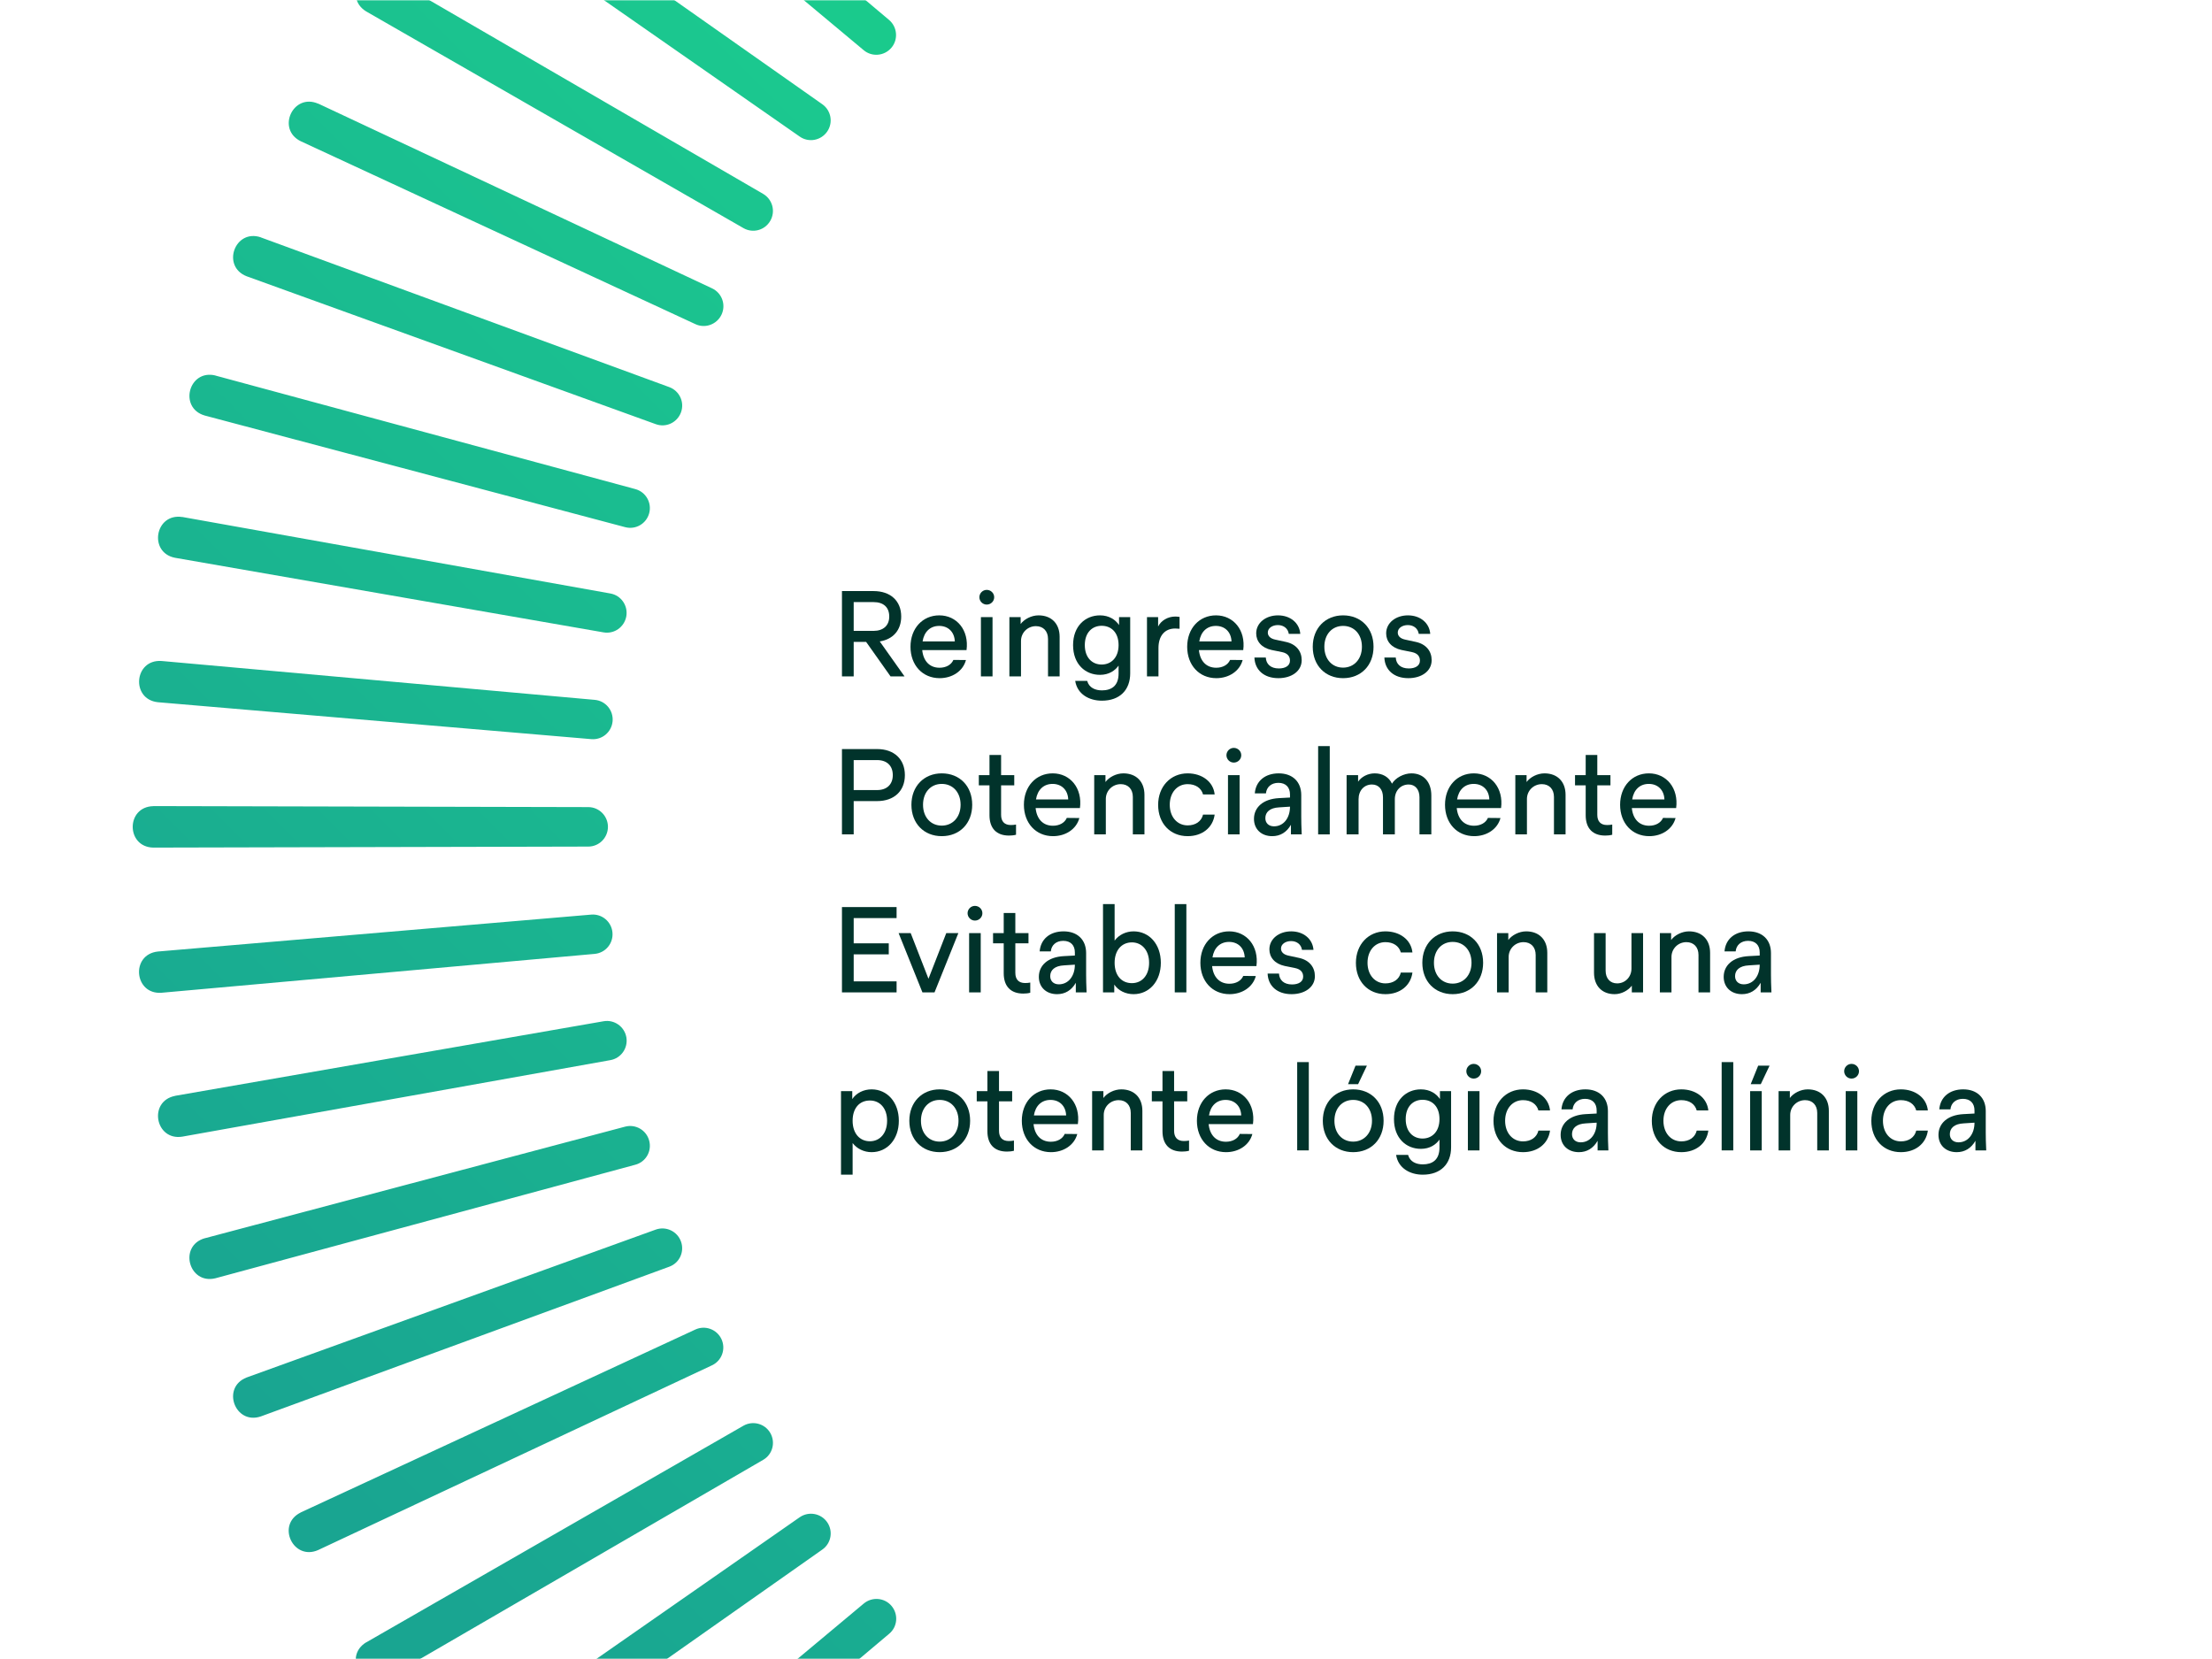 <svg width="840" height="630" viewBox="0 0 840 630" fill="none" xmlns="http://www.w3.org/2000/svg">
<rect width="840" height="630" fill="white"/>
<mask id="mask0_15010_8" style="mask-type:alpha" maskUnits="userSpaceOnUse" x="0" y="0" width="840" height="630">
<rect width="840" height="630" fill="#01332B"/>
</mask>
<g mask="url(#mask0_15010_8)">
<path d="M683.287 946.964L683.671 781.778C683.671 777.651 687.054 774.294 691.181 774.294C695.307 774.294 698.665 777.626 698.665 781.778L699.049 946.964C698.818 957.318 683.569 957.395 683.312 946.964H683.287ZM628.156 943.862C627.49 954.268 642.689 955.524 643.816 945.221L657.836 780.624C658.195 776.498 655.17 772.91 651.044 772.525C646.918 772.166 643.278 775.191 642.919 779.317L628.156 943.837V943.862ZM573.487 935.968C571.924 946.297 586.969 948.86 588.968 938.711L617.289 775.985C618.007 771.91 615.29 768.066 611.215 767.322C607.14 766.605 603.244 769.296 602.526 773.371L573.462 935.968H573.487ZM519.741 923.358C517.281 933.508 532.044 937.378 534.94 927.433L577.332 767.784C578.408 763.785 576.05 759.71 572.052 758.634C568.054 757.557 563.953 759.915 562.877 763.914L519.767 923.358H519.741ZM467.276 906.084C463.944 915.977 478.297 921.128 482.065 911.466L538.22 756.122C539.656 752.226 537.631 747.972 533.761 746.536C529.865 745.101 525.585 747.1 524.15 750.996L467.302 906.084H467.276ZM416.529 884.324C412.351 893.884 426.217 900.266 430.779 890.962L500.237 741.103C502.005 737.361 500.365 732.927 496.623 731.158C492.881 729.39 488.421 731.005 486.653 734.747L416.503 884.298L416.529 884.324ZM367.857 858.232C362.859 867.382 376.11 874.943 381.492 866.101L463.765 722.854C465.841 719.266 464.611 714.729 461.023 712.653C457.434 710.577 452.872 711.782 450.771 715.37L367.857 858.232ZM321.672 827.989C315.905 836.677 328.438 845.366 334.564 837.011L429.011 701.479C431.394 698.096 430.548 693.457 427.165 691.073C423.782 688.689 419.117 689.509 416.734 692.893L321.672 827.989ZM278.28 793.824C271.77 801.974 283.509 811.714 290.326 803.948L396.204 677.181C398.87 674.029 398.434 669.313 395.281 666.647C392.129 663.982 387.387 664.392 384.722 667.544L278.255 793.849L278.28 793.824ZM238.015 756.02C230.813 763.58 241.655 774.294 249.139 767.143L365.679 650.065C368.601 647.143 368.601 642.427 365.679 639.505C362.757 636.583 358.015 636.558 355.094 639.505L238.015 756.045V756.02ZM201.236 714.832C193.393 721.727 203.261 733.363 211.36 726.878L337.665 620.411C340.843 617.771 341.228 613.055 338.588 609.877C335.948 606.699 331.206 606.289 328.028 608.929L201.262 714.806L201.236 714.832ZM168.148 670.62C159.741 676.797 168.558 689.253 177.169 683.512L312.266 588.45C315.649 586.092 316.469 581.427 314.111 578.044C311.753 574.661 307.088 573.815 303.68 576.173L168.148 670.62ZM139.058 623.666C130.138 629.099 137.853 642.273 146.926 637.301L289.788 554.388C293.376 552.337 294.581 547.775 292.53 544.187C290.48 540.599 285.892 539.369 282.304 541.419L139.058 623.691V623.666ZM114.171 574.379C104.816 579.018 111.351 592.807 120.809 588.629L270.36 518.48C274.102 516.737 275.717 512.303 273.974 508.535C272.231 504.793 267.772 503.153 264.03 504.896L114.171 574.354V574.379ZM93.667 523.093C83.953 526.887 89.233 541.214 99.049 537.882L254.137 481.034C258.032 479.625 260.006 475.345 258.596 471.449C257.187 467.553 252.906 465.554 249.011 466.938L93.667 523.093ZM77.725 470.219C67.703 473.166 71.727 487.878 81.8 485.417L241.245 442.307C245.243 441.257 247.601 437.156 246.524 433.157C245.474 429.159 241.373 426.776 237.349 427.852L77.699 470.244L77.725 470.219ZM66.448 416.165C56.221 418.215 58.938 433.234 69.19 431.645L231.787 402.581C235.862 401.863 238.554 397.993 237.862 393.918C237.144 389.843 233.274 387.1 229.199 387.818L66.473 416.139L66.448 416.165ZM59.912 361.342C49.532 362.495 50.941 377.694 61.27 377.002L225.79 362.239C229.916 361.88 232.941 358.266 232.582 354.14C232.223 350.014 228.609 346.964 224.483 347.322L59.886 361.342H59.912ZM58.195 306.135C47.763 306.391 47.84 321.641 58.195 321.872L223.381 321.487C227.507 321.487 230.839 318.155 230.865 314.003C230.865 309.877 227.533 306.494 223.381 306.494L58.195 306.109V306.135ZM61.296 251.005C50.89 250.338 49.634 265.537 59.938 266.664L224.534 280.684C228.66 281.043 232.249 278.019 232.633 273.892C232.992 269.766 229.967 266.126 225.841 265.767L61.322 251.005H61.296ZM69.19 196.336C58.861 194.772 56.298 209.817 66.448 211.816L229.173 240.137C233.248 240.855 237.093 238.138 237.836 234.063C238.554 229.988 235.862 226.092 231.787 225.374L69.19 196.31V196.336ZM81.8 142.589C71.65 140.129 67.78 154.892 77.725 157.788L237.375 200.18C241.373 201.257 245.448 198.899 246.524 194.9C247.601 190.902 245.243 186.801 241.245 185.725L81.8 142.615V142.589ZM99.049 90.124C89.156 86.793 84.004 101.145 93.667 104.913L249.011 161.069C252.906 162.504 257.161 160.479 258.596 156.609C260.032 152.713 258.032 148.433 254.137 146.998L99.049 90.15V90.124ZM120.835 39.377C111.275 35.199 104.893 49.065 114.196 53.627L264.055 123.085C267.797 124.853 272.231 123.213 274 119.471C275.768 115.729 274.154 111.269 270.412 109.501L120.86 39.351L120.835 39.377ZM146.926 -9.295C137.776 -14.293 130.215 -1.042 139.058 4.341L282.304 86.613C285.892 88.689 290.429 87.459 292.505 83.871C294.581 80.283 293.376 75.72 289.788 73.619L146.926 -9.295ZM177.169 -55.48C168.481 -61.247 159.792 -48.714 168.148 -42.588L303.68 51.859C307.063 54.242 311.702 53.397 314.085 50.014C316.469 46.63 315.649 41.966 312.266 39.582L177.169 -55.48ZM211.334 -98.872C203.184 -105.382 193.445 -93.643 201.211 -86.826L327.977 19.052C331.129 21.718 335.845 21.282 338.511 18.13C341.176 14.977 340.766 10.236 337.614 7.57L211.309 -98.897L211.334 -98.872ZM249.139 -139.137C241.578 -146.339 230.865 -135.497 238.015 -128.013L355.094 -11.473C358.015 -8.551 362.731 -8.551 365.653 -11.473C368.575 -14.395 368.601 -19.137 365.653 -22.058L249.113 -139.137H249.139ZM290.326 -175.916C283.432 -183.759 271.796 -173.891 278.28 -165.792L384.748 -39.487C387.387 -36.309 392.103 -35.924 395.281 -38.564C398.46 -41.204 398.87 -45.946 396.23 -49.124L290.352 -175.89L290.326 -175.916ZM334.538 -209.004C328.361 -217.411 315.905 -208.594 321.646 -199.982L416.708 -64.886C419.066 -61.503 423.731 -60.683 427.114 -63.041C430.497 -65.399 431.343 -70.064 428.985 -73.472L334.538 -209.004ZM381.492 -238.094C376.059 -247.014 362.885 -239.299 367.857 -230.226L450.771 -87.364C452.821 -83.776 457.383 -82.571 460.971 -84.621C464.56 -86.672 465.79 -91.26 463.739 -94.848L381.467 -238.094H381.492ZM430.779 -262.981C426.14 -272.336 412.351 -265.8 416.529 -256.343L486.678 -106.791C488.421 -103.049 492.855 -101.435 496.623 -103.178C500.365 -104.92 502.005 -109.38 500.262 -113.122L430.805 -262.981H430.779ZM482.065 -283.485C478.272 -293.199 463.944 -287.919 467.276 -278.103L524.124 -123.015C525.534 -119.119 529.814 -117.146 533.71 -118.556C537.605 -119.965 539.604 -124.245 538.22 -128.141L482.065 -283.485ZM534.94 -299.427C531.992 -309.448 517.281 -305.424 519.741 -295.352L562.851 -135.907C563.902 -131.909 568.003 -129.551 572.001 -130.627C575.999 -131.678 578.383 -135.779 577.306 -139.803L534.914 -299.453L534.94 -299.427ZM588.994 -310.704C586.943 -320.931 571.924 -318.214 573.513 -307.962L602.578 -145.365C603.295 -141.289 607.165 -138.598 611.241 -139.29C615.316 -140.008 618.058 -143.878 617.34 -147.953L589.019 -310.679L588.994 -310.704ZM643.816 -317.24C642.663 -327.62 627.464 -326.21 628.156 -315.882L642.919 -151.362C643.278 -147.236 646.892 -144.211 651.018 -144.57C655.145 -144.929 658.195 -148.543 657.836 -152.669L643.816 -317.266V-317.24ZM699.024 -318.957C698.767 -329.389 683.517 -329.312 683.287 -318.957L683.671 -153.771C683.671 -149.645 687.003 -146.313 691.155 -146.287C695.282 -146.287 698.665 -149.619 698.665 -153.771L699.049 -318.957H699.024ZM754.154 -315.856C754.82 -326.262 739.621 -327.518 738.494 -317.214L724.474 -152.618C724.115 -148.492 727.14 -144.903 731.266 -144.519C735.393 -144.16 739.032 -147.184 739.391 -151.311L754.154 -315.83V-315.856ZM808.823 -307.962C810.386 -318.291 795.341 -320.854 793.342 -310.704L765.021 -147.979C764.303 -143.904 767.02 -140.059 771.095 -139.316C775.17 -138.598 779.066 -141.289 779.784 -145.365L808.848 -307.962H808.823ZM862.569 -295.352C865.03 -305.501 850.267 -309.372 847.37 -299.427L804.978 -139.777C803.902 -135.779 806.26 -131.704 810.258 -130.627C814.256 -129.551 818.357 -131.909 819.434 -135.907L862.543 -295.352H862.569ZM915.034 -278.103C918.366 -287.996 904.013 -293.148 900.245 -283.485L844.09 -128.141C842.654 -124.245 844.679 -119.991 848.549 -118.556C852.445 -117.12 856.725 -119.119 858.161 -123.015L915.008 -278.103H915.034ZM965.781 -256.317C969.959 -265.877 956.093 -272.259 951.531 -262.955L882.073 -113.096C880.305 -109.354 881.945 -104.92 885.687 -103.152C889.429 -101.383 893.889 -102.998 895.657 -106.74L965.807 -256.292L965.781 -256.317ZM1014.45 -230.226C1019.45 -239.376 1006.2 -246.937 1000.82 -238.094L918.545 -94.848C916.469 -91.26 917.699 -86.723 921.288 -84.647C924.876 -82.571 929.438 -83.776 931.54 -87.364L1014.45 -230.226ZM1060.64 -199.982C1066.41 -208.671 1053.87 -217.36 1047.75 -209.004L953.299 -73.472C950.916 -70.089 951.762 -65.45 955.145 -63.066C958.528 -60.683 963.193 -61.503 965.576 -64.886L1060.64 -199.982ZM1104.03 -165.817C1110.54 -173.968 1098.8 -183.707 1091.98 -175.941L986.106 -49.175C983.44 -46.023 983.876 -41.306 987.029 -38.641C990.181 -35.975 994.923 -36.386 997.588 -39.538L1104.06 -165.843L1104.03 -165.817ZM1144.29 -128.013C1151.5 -135.574 1140.66 -146.287 1133.17 -139.137L1016.63 -22.058C1013.71 -19.137 1013.71 -14.421 1016.63 -11.499C1019.55 -8.577 1024.29 -8.551 1027.22 -11.499L1144.29 -128.039V-128.013ZM1181.07 -86.826C1188.92 -93.72 1179.05 -105.356 1170.95 -98.872L1044.65 7.596C1041.47 10.236 1041.08 14.951 1043.72 18.13C1046.36 21.308 1051.1 21.718 1054.28 19.078L1181.05 -86.8L1181.07 -86.826ZM1214.16 -42.614C1222.57 -48.791 1213.75 -61.247 1205.14 -55.506L1070.04 39.556C1066.66 41.914 1065.84 46.579 1068.2 49.962C1070.56 53.345 1075.22 54.191 1078.63 51.833L1214.16 -42.614ZM1243.25 4.341C1252.17 -1.093 1244.46 -14.267 1235.38 -9.295L1092.52 73.619C1088.93 75.669 1087.73 80.231 1089.78 83.82C1091.83 87.408 1096.42 88.638 1100.01 86.588L1243.25 4.315V4.341ZM1268.14 53.627C1277.49 48.988 1270.96 35.199 1261.5 39.377L1111.95 109.526C1108.21 111.269 1106.59 115.703 1108.34 119.471C1110.08 123.213 1114.54 124.853 1118.28 123.11L1268.14 53.653V53.627ZM1288.62 104.913C1298.33 101.12 1293.05 86.793 1283.24 90.124L1128.15 146.972C1124.25 148.382 1122.28 152.662 1123.69 156.558C1125.1 160.453 1129.38 162.453 1133.27 161.069L1288.62 104.913ZM1304.59 157.788C1314.61 154.84 1310.58 140.129 1300.51 142.589L1141.07 185.699C1137.07 186.75 1134.71 190.851 1135.79 194.849C1136.84 198.847 1140.94 201.231 1144.96 200.154L1304.61 157.762L1304.59 157.788ZM1315.86 211.842C1326.09 209.791 1323.37 194.772 1313.12 196.361L1150.52 225.426C1146.45 226.143 1143.76 230.014 1144.45 234.089C1145.17 238.164 1149.04 240.906 1153.11 240.189L1315.84 211.867L1315.86 211.842ZM1322.4 266.664C1332.78 265.511 1331.37 250.313 1321.04 251.005L1156.52 265.767C1152.39 266.126 1149.37 269.74 1149.73 273.867C1150.09 277.993 1153.7 281.043 1157.83 280.684L1322.42 266.664H1322.4ZM1324.12 321.872C1334.55 321.615 1334.47 306.365 1324.12 306.135L1158.93 306.519C1154.8 306.519 1151.47 309.851 1151.45 314.003C1151.45 318.13 1154.78 321.513 1158.93 321.513L1324.12 321.897V321.872ZM1321.01 377.002C1331.42 377.668 1332.68 362.47 1322.37 361.342L1157.78 347.322C1153.65 346.964 1150.06 349.988 1149.68 354.114C1149.32 358.241 1152.34 361.88 1156.47 362.239L1320.99 377.002H1321.01ZM1313.12 431.671C1323.45 433.234 1326.01 418.189 1315.86 416.19L1153.14 387.869C1149.06 387.151 1145.22 389.868 1144.47 393.943C1143.76 398.019 1146.45 401.914 1150.52 402.632L1313.12 431.697V431.671ZM1300.51 485.417C1310.66 487.878 1314.53 473.115 1304.59 470.219L1144.94 427.826C1140.94 426.75 1136.86 429.108 1135.79 433.106C1134.71 437.104 1137.07 441.205 1141.07 442.282L1300.51 485.392V485.417ZM1283.24 537.882C1293.13 541.214 1298.28 526.861 1288.62 523.093L1133.27 466.938C1129.38 465.503 1125.12 467.527 1123.69 471.398C1122.25 475.293 1124.25 479.574 1128.15 481.009L1283.24 537.856V537.882ZM1261.48 588.629C1271.04 592.807 1277.42 578.941 1268.11 574.379L1118.25 504.922C1114.51 503.153 1110.08 504.793 1108.31 508.535C1106.54 512.277 1108.16 516.737 1111.9 518.506L1261.45 588.655L1261.48 588.629ZM1235.38 637.301C1244.53 642.299 1252.09 629.048 1243.25 623.666L1100.01 541.393C1096.42 539.317 1091.88 540.547 1089.81 544.136C1087.73 547.724 1088.93 552.286 1092.52 554.388L1235.38 637.301ZM1205.14 683.486C1213.83 689.253 1222.52 676.72 1214.16 670.594L1078.63 576.148C1075.25 573.764 1070.61 574.61 1068.22 577.993C1065.84 581.376 1066.66 586.041 1070.04 588.424L1205.14 683.486ZM1170.98 726.878C1179.13 733.388 1188.87 721.65 1181.1 714.832L1054.33 608.954C1051.18 606.289 1046.46 606.724 1043.8 609.877C1041.13 613.029 1041.54 617.771 1044.7 620.436L1171 726.904L1170.98 726.878ZM1133.17 767.143C1140.73 774.345 1151.45 763.504 1144.29 756.02L1027.22 639.48C1024.29 636.558 1019.58 636.558 1016.66 639.48C1013.74 642.401 1013.71 647.143 1016.66 650.065L1133.2 767.143H1133.17ZM1091.98 803.922C1098.88 811.765 1110.51 801.897 1104.03 793.798L997.563 667.493C994.923 664.315 990.207 663.931 987.029 666.571C983.851 669.21 983.44 673.952 986.08 677.13L1091.96 803.897L1091.98 803.922ZM1047.77 837.011C1053.95 845.417 1066.41 836.6 1060.66 827.989L965.602 692.893C963.244 689.509 958.579 688.689 955.196 691.047C951.813 693.405 950.967 698.07 953.325 701.479L1047.77 837.011ZM1000.82 866.101C1006.25 875.02 1019.43 867.305 1014.45 858.232L931.54 715.37C929.489 711.782 924.927 710.577 921.339 712.628C917.751 714.678 916.52 719.266 918.571 722.854L1000.84 866.101H1000.82ZM951.531 890.988C956.17 900.343 969.959 893.807 965.781 884.349L895.632 734.798C893.889 731.056 889.455 729.441 885.687 731.184C881.945 732.927 880.305 737.386 882.048 741.128L951.505 890.988H951.531ZM900.245 911.466C904.038 921.18 918.366 915.9 915.034 906.084L858.186 750.996C856.777 747.1 852.496 745.127 848.601 746.536C844.705 747.946 842.706 752.226 844.09 756.122L900.245 911.466ZM847.37 927.433C850.318 937.455 865.03 933.431 862.569 923.358L819.459 763.914C818.408 759.915 814.308 757.557 810.309 758.634C806.311 759.685 803.927 763.785 805.004 767.809L847.396 927.459L847.37 927.433ZM793.316 938.711C795.367 948.937 810.386 946.22 808.797 935.968L779.733 773.371C779.015 769.296 775.145 766.605 771.07 767.297C766.994 768.014 764.252 771.885 764.97 775.96L793.291 938.685L793.316 938.711ZM738.494 945.246C739.647 955.627 754.846 954.217 754.154 943.888L739.391 779.369C739.032 775.242 735.418 772.218 731.292 772.577C727.165 772.935 724.115 776.549 724.474 780.676L738.494 945.272V945.246Z" fill="url(#paint0_linear_15010_8)"/>
</g>
<path d="M743.057 437.531C738.917 437.531 736.127 434.876 736.127 430.961C736.127 426.641 739.547 423.401 745.622 423.086L749.807 422.861V421.691C749.807 418.991 748.232 417.281 745.397 417.281C742.697 417.281 740.897 418.901 740.672 421.286H736.442C736.802 416.651 740.312 413.681 745.532 413.681C750.797 413.681 754.082 416.876 754.082 421.916V430.196C754.082 431.996 754.127 433.841 754.262 436.856H750.167V433.211C748.547 436.046 746.117 437.531 743.057 437.531ZM740.447 430.691C740.447 432.491 741.662 433.796 743.732 433.796C747.332 433.796 749.807 430.691 749.807 426.326L745.667 426.596C742.157 426.776 740.447 428.396 740.447 430.691Z" fill="#01332B"/>
<path d="M721.84 437.531C715.27 437.531 710.635 432.716 710.635 425.651C710.635 418.676 715.36 413.681 721.84 413.681C727.285 413.681 731.605 416.831 732.1 421.691H727.69C727.015 419.216 724.81 417.776 721.84 417.776C717.88 417.776 715.045 420.971 715.045 425.606C715.045 430.241 717.88 433.436 721.84 433.436C724.81 433.436 727.06 431.951 727.69 429.341H732.1C731.425 434.336 727.33 437.531 721.84 437.531Z" fill="#01332B"/>
<path d="M700.904 436.856V414.356H705.314V436.856H700.904ZM700.319 406.796C700.319 405.266 701.579 404.006 703.109 404.006C704.684 404.006 705.944 405.266 705.944 406.796C705.944 408.326 704.684 409.586 703.109 409.586C701.579 409.586 700.319 408.326 700.319 406.796Z" fill="#01332B"/>
<path d="M675.416 436.856V414.356H679.691V416.966C681.041 415.121 683.786 413.681 686.486 413.681C691.391 413.681 694.496 416.831 694.496 421.826V436.856H690.086V422.636C690.086 419.666 688.286 417.776 685.496 417.776C682.346 417.776 679.826 420.251 679.826 423.401V436.856H675.416Z" fill="#01332B"/>
<path d="M664.605 436.856V414.356H669.015V436.856H664.605ZM664.83 411.701L667.665 404.681H671.985L668.655 411.701H664.83Z" fill="#01332B"/>
<path d="M653.795 436.856V403.331H658.205V436.856H653.795Z" fill="#01332B"/>
<path d="M638.476 437.531C631.906 437.531 627.271 432.716 627.271 425.651C627.271 418.676 631.996 413.681 638.476 413.681C643.921 413.681 648.241 416.831 648.736 421.691H644.326C643.651 419.216 641.446 417.776 638.476 417.776C634.516 417.776 631.681 420.971 631.681 425.606C631.681 430.241 634.516 433.436 638.476 433.436C641.446 433.436 643.696 431.951 644.326 429.341H648.736C648.061 434.336 643.966 437.531 638.476 437.531Z" fill="#01332B"/>
<path d="M599.576 437.531C595.436 437.531 592.646 434.876 592.646 430.961C592.646 426.641 596.066 423.401 602.141 423.086L606.326 422.861V421.691C606.326 418.991 604.751 417.281 601.916 417.281C599.216 417.281 597.416 418.901 597.191 421.286H592.961C593.321 416.651 596.831 413.681 602.051 413.681C607.316 413.681 610.601 416.876 610.601 421.916V430.196C610.601 431.996 610.646 433.841 610.781 436.856H606.686V433.211C605.066 436.046 602.636 437.531 599.576 437.531ZM596.966 430.691C596.966 432.491 598.181 433.796 600.251 433.796C603.851 433.796 606.326 430.691 606.326 426.326L602.186 426.596C598.676 426.776 596.966 428.396 596.966 430.691Z" fill="#01332B"/>
<path d="M578.358 437.531C571.788 437.531 567.153 432.716 567.153 425.651C567.153 418.676 571.878 413.681 578.358 413.681C583.803 413.681 588.123 416.831 588.618 421.691H584.208C583.533 419.216 581.328 417.776 578.358 417.776C574.398 417.776 571.563 420.971 571.563 425.606C571.563 430.241 574.398 433.436 578.358 433.436C581.328 433.436 583.578 431.951 584.208 429.341H588.618C587.943 434.336 583.848 437.531 578.358 437.531Z" fill="#01332B"/>
<path d="M557.423 436.856V414.356H561.833V436.856H557.423ZM556.838 406.796C556.838 405.266 558.098 404.006 559.628 404.006C561.203 404.006 562.463 405.266 562.463 406.796C562.463 408.326 561.203 409.586 559.628 409.586C558.098 409.586 556.838 408.326 556.838 406.796Z" fill="#01332B"/>
<path d="M540.293 446.081C535.388 446.081 530.933 443.561 530.168 438.566H534.713C535.433 441.221 537.863 442.166 540.293 442.166C543.893 442.166 546.638 440.501 546.638 435.776V432.761C545.333 434.606 543.038 436.271 539.573 436.271C533.993 436.271 529.358 432.221 529.358 424.976C529.358 417.776 533.993 413.681 539.573 413.681C543.038 413.681 545.468 415.346 546.818 417.371V414.356H551.048V435.686C551.048 441.986 547.133 446.081 540.293 446.081ZM533.813 424.976C533.813 429.836 536.693 432.356 540.203 432.356C543.803 432.356 546.638 429.746 546.638 424.976C546.638 420.161 543.848 417.641 540.203 417.641C536.693 417.641 533.813 420.116 533.813 424.976Z" fill="#01332B"/>
<path d="M513.854 437.531C507.104 437.531 502.334 432.716 502.334 425.606C502.334 418.541 507.149 413.681 513.854 413.681C520.649 413.681 525.419 418.496 525.419 425.606C525.419 432.716 520.649 437.531 513.854 437.531ZM506.744 425.606C506.744 430.376 509.714 433.526 513.854 433.526C517.994 433.526 521.009 430.331 521.009 425.606C521.009 420.836 518.039 417.686 513.854 417.686C509.714 417.686 506.744 420.836 506.744 425.606ZM511.919 411.701L514.754 404.681H519.074L515.744 411.701H511.919Z" fill="#01332B"/>
<path d="M492.604 436.856V403.331H497.014V436.856H492.604Z" fill="#01332B"/>
<path d="M465.591 437.531C459.066 437.531 454.521 432.581 454.521 425.606C454.521 418.631 459.111 413.681 465.456 413.681C472.116 413.681 476.796 419.306 475.806 426.866H458.976C459.381 430.961 461.721 433.571 465.546 433.571C467.976 433.571 470.001 432.491 470.811 430.601L475.581 430.646C474.456 434.876 470.361 437.531 465.591 437.531ZM459.111 423.581H471.351C471.216 419.981 468.831 417.686 465.411 417.686C462.036 417.686 459.696 419.891 459.111 423.581Z" fill="#01332B"/>
<path d="M448.877 437.306C444.107 437.306 441.452 434.561 441.452 429.566V418.226H437.402V414.356H441.452V406.706H445.862V414.356H450.857V418.226H445.862V429.431C445.862 431.951 447.167 433.301 449.552 433.301C450.227 433.301 450.902 433.256 451.532 433.121V436.991C450.722 437.216 449.777 437.306 448.877 437.306Z" fill="#01332B"/>
<path d="M414.732 436.856V414.356H419.007V416.966C420.357 415.121 423.102 413.681 425.802 413.681C430.707 413.681 433.812 416.831 433.812 421.826V436.856H429.402V422.636C429.402 419.666 427.602 417.776 424.812 417.776C421.662 417.776 419.142 420.251 419.142 423.401V436.856H414.732Z" fill="#01332B"/>
<path d="M399.102 437.531C392.577 437.531 388.032 432.581 388.032 425.606C388.032 418.631 392.622 413.681 398.967 413.681C405.627 413.681 410.307 419.306 409.317 426.866H392.487C392.892 430.961 395.232 433.571 399.057 433.571C401.487 433.571 403.512 432.491 404.322 430.601L409.092 430.646C407.967 434.876 403.872 437.531 399.102 437.531ZM392.622 423.581H404.862C404.727 419.981 402.342 417.686 398.922 417.686C395.547 417.686 393.207 419.891 392.622 423.581Z" fill="#01332B"/>
<path d="M382.387 437.306C377.617 437.306 374.962 434.561 374.962 429.566V418.226H370.912V414.356H374.962V406.706H379.372V414.356H384.367V418.226H379.372V429.431C379.372 431.951 380.677 433.301 383.062 433.301C383.737 433.301 384.412 433.256 385.042 433.121V436.991C384.232 437.216 383.287 437.306 382.387 437.306Z" fill="#01332B"/>
<path d="M356.837 437.531C350.087 437.531 345.317 432.716 345.317 425.606C345.317 418.541 350.132 413.681 356.837 413.681C363.632 413.681 368.402 418.496 368.402 425.606C368.402 432.716 363.632 437.531 356.837 437.531ZM349.727 425.606C349.727 430.376 352.697 433.526 356.837 433.526C360.977 433.526 363.992 430.331 363.992 425.606C363.992 420.836 361.022 417.686 356.837 417.686C352.697 417.686 349.727 420.836 349.727 425.606Z" fill="#01332B"/>
<path d="M319.371 446.081V414.356H323.646V417.371C325.176 415.076 327.921 413.681 330.981 413.681C336.921 413.681 341.331 418.541 341.331 425.606C341.331 432.671 336.921 437.531 330.981 437.531C328.101 437.531 325.401 436.226 323.781 434.066V446.081H319.371ZM323.781 425.606C323.781 430.376 326.436 433.391 330.351 433.391C334.086 433.391 336.876 430.421 336.876 425.606C336.876 420.836 334.131 417.911 330.351 417.911C326.391 417.911 323.781 420.791 323.781 425.606Z" fill="#01332B"/>
<path d="M661.495 377.531C657.355 377.531 654.565 374.876 654.565 370.961C654.565 366.641 657.985 363.401 664.06 363.086L668.245 362.861V361.691C668.245 358.991 666.67 357.281 663.835 357.281C661.135 357.281 659.335 358.901 659.11 361.286H654.88C655.24 356.651 658.75 353.681 663.97 353.681C669.235 353.681 672.52 356.876 672.52 361.916V370.196C672.52 371.996 672.565 373.841 672.7 376.856H668.605V373.211C666.985 376.046 664.555 377.531 661.495 377.531ZM658.885 370.691C658.885 372.491 660.1 373.796 662.17 373.796C665.77 373.796 668.245 370.691 668.245 366.326L664.105 366.596C660.595 366.776 658.885 368.396 658.885 370.691Z" fill="#01332B"/>
<path d="M630.328 376.856V354.356H634.603V356.966C635.953 355.121 638.698 353.681 641.398 353.681C646.303 353.681 649.408 356.831 649.408 361.826V376.856H644.998V362.636C644.998 359.666 643.198 357.776 640.408 357.776C637.258 357.776 634.738 360.251 634.738 363.401V376.856H630.328Z" fill="#01332B"/>
<path d="M613.153 377.531C608.338 377.531 605.323 374.381 605.323 369.386V354.356H609.733V368.621C609.733 371.546 611.443 373.436 614.098 373.436C617.203 373.436 619.543 370.961 619.543 367.811V354.356H623.953V376.856H619.678V374.291C618.328 376.136 615.718 377.531 613.153 377.531Z" fill="#01332B"/>
<path d="M568.497 376.856V354.356H572.772V356.966C574.122 355.121 576.867 353.681 579.567 353.681C584.472 353.681 587.577 356.831 587.577 361.826V376.856H583.167V362.636C583.167 359.666 581.367 357.776 578.577 357.776C575.427 357.776 572.907 360.251 572.907 363.401V376.856H568.497Z" fill="#01332B"/>
<path d="M551.647 377.531C544.897 377.531 540.127 372.716 540.127 365.606C540.127 358.541 544.942 353.681 551.647 353.681C558.442 353.681 563.212 358.496 563.212 365.606C563.212 372.716 558.442 377.531 551.647 377.531ZM544.537 365.606C544.537 370.376 547.507 373.526 551.647 373.526C555.787 373.526 558.802 370.331 558.802 365.606C558.802 360.836 555.832 357.686 551.647 357.686C547.507 357.686 544.537 360.836 544.537 365.606Z" fill="#01332B"/>
<path d="M526.107 377.531C519.537 377.531 514.902 372.716 514.902 365.651C514.902 358.676 519.627 353.681 526.107 353.681C531.552 353.681 535.872 356.831 536.367 361.691H531.957C531.282 359.216 529.077 357.776 526.107 357.776C522.147 357.776 519.312 360.971 519.312 365.606C519.312 370.241 522.147 373.436 526.107 373.436C529.077 373.436 531.327 371.951 531.957 369.341H536.367C535.692 374.336 531.597 377.531 526.107 377.531Z" fill="#01332B"/>
<path d="M490.462 377.531C485.062 377.531 481.552 374.471 481.372 369.701H485.692C485.827 372.176 487.537 373.841 490.642 373.841C493.072 373.841 494.872 372.851 494.872 370.871C494.872 369.251 493.972 368.081 491.857 367.631L487.852 366.821C484.117 366.011 482.047 363.581 482.047 360.521C482.047 356.516 485.692 353.681 490.327 353.681C495.007 353.681 498.472 356.561 498.787 360.701H494.422C494.152 358.766 492.577 357.371 490.282 357.371C488.212 357.371 486.457 358.496 486.457 360.206C486.457 361.511 487.402 362.501 489.337 362.906L493.297 363.761C497.302 364.616 499.327 367.361 499.327 370.691C499.327 374.876 495.502 377.531 490.462 377.531Z" fill="#01332B"/>
<path d="M466.91 377.531C460.385 377.531 455.84 372.581 455.84 365.606C455.84 358.631 460.43 353.681 466.775 353.681C473.435 353.681 478.115 359.306 477.125 366.866H460.295C460.7 370.961 463.04 373.571 466.865 373.571C469.295 373.571 471.32 372.491 472.13 370.601L476.9 370.646C475.775 374.876 471.68 377.531 466.91 377.531ZM460.43 363.581H472.67C472.535 359.981 470.15 357.686 466.73 357.686C463.355 357.686 461.015 359.891 460.43 363.581Z" fill="#01332B"/>
<path d="M446.109 376.856V343.331H450.519V376.856H446.109Z" fill="#01332B"/>
<path d="M430.473 377.531C427.413 377.531 424.668 376.181 423.138 373.886V376.856H418.863V343.331H423.273V357.191C424.893 354.986 427.593 353.681 430.473 353.681C436.413 353.681 440.823 358.541 440.823 365.606C440.823 372.671 436.413 377.531 430.473 377.531ZM423.273 365.606C423.273 370.421 425.883 373.346 429.843 373.346C433.623 373.346 436.368 370.421 436.368 365.606C436.368 360.836 433.578 357.866 429.843 357.866C425.928 357.866 423.273 360.881 423.273 365.606Z" fill="#01332B"/>
<path d="M401.427 377.531C397.287 377.531 394.497 374.876 394.497 370.961C394.497 366.641 397.917 363.401 403.992 363.086L408.177 362.861V361.691C408.177 358.991 406.602 357.281 403.767 357.281C401.067 357.281 399.267 358.901 399.042 361.286H394.812C395.172 356.651 398.682 353.681 403.902 353.681C409.167 353.681 412.452 356.876 412.452 361.916V370.196C412.452 371.996 412.497 373.841 412.632 376.856H408.537V373.211C406.917 376.046 404.487 377.531 401.427 377.531ZM398.817 370.691C398.817 372.491 400.032 373.796 402.102 373.796C405.702 373.796 408.177 370.691 408.177 366.326L404.037 366.596C400.527 366.776 398.817 368.396 398.817 370.691Z" fill="#01332B"/>
<path d="M388.584 377.306C383.814 377.306 381.159 374.561 381.159 369.566V358.226H377.109V354.356H381.159V346.706H385.569V354.356H390.564V358.226H385.569V369.431C385.569 371.951 386.874 373.301 389.259 373.301C389.934 373.301 390.609 373.256 391.239 373.121V376.991C390.429 377.216 389.484 377.306 388.584 377.306Z" fill="#01332B"/>
<path d="M368.019 376.856V354.356H372.429V376.856H368.019ZM367.434 346.796C367.434 345.266 368.694 344.006 370.224 344.006C371.799 344.006 373.059 345.266 373.059 346.796C373.059 348.326 371.799 349.586 370.224 349.586C368.694 349.586 367.434 348.326 367.434 346.796Z" fill="#01332B"/>
<path d="M350.292 376.856L341.247 354.356H345.837L352.587 371.681L359.337 354.356H363.927L354.882 376.856H350.292Z" fill="#01332B"/>
<path d="M319.731 376.856V344.456H340.476V348.641H324.186V358.226H337.506V362.411H324.186V372.671H340.476V376.856H319.731Z" fill="#01332B"/>
<path d="M626.299 317.531C619.774 317.531 615.229 312.581 615.229 305.606C615.229 298.631 619.819 293.681 626.164 293.681C632.824 293.681 637.504 299.306 636.514 306.866H619.685C620.09 310.961 622.43 313.571 626.255 313.571C628.685 313.571 630.71 312.491 631.52 310.601L636.289 310.646C635.164 314.876 631.069 317.531 626.299 317.531ZM619.819 303.581H632.06C631.925 299.981 629.54 297.686 626.12 297.686C622.745 297.686 620.404 299.891 619.819 303.581Z" fill="#01332B"/>
<path d="M609.585 317.306C604.815 317.306 602.16 314.561 602.16 309.566V298.226H598.11V294.356H602.16V286.706H606.57V294.356H611.565V298.226H606.57V309.431C606.57 311.951 607.875 313.301 610.26 313.301C610.935 313.301 611.61 313.256 612.24 313.121V316.991C611.43 317.216 610.485 317.306 609.585 317.306Z" fill="#01332B"/>
<path d="M575.44 316.856V294.356H579.715V296.966C581.065 295.121 583.81 293.681 586.51 293.681C591.415 293.681 594.52 296.831 594.52 301.826V316.856H590.11V302.636C590.11 299.666 588.31 297.776 585.52 297.776C582.37 297.776 579.85 300.251 579.85 303.401V316.856H575.44Z" fill="#01332B"/>
<path d="M559.81 317.531C553.285 317.531 548.74 312.581 548.74 305.606C548.74 298.631 553.33 293.681 559.675 293.681C566.335 293.681 571.015 299.306 570.025 306.866H553.195C553.6 310.961 555.94 313.571 559.765 313.571C562.195 313.571 564.22 312.491 565.03 310.601L569.8 310.646C568.675 314.876 564.58 317.531 559.81 317.531ZM553.33 303.581H565.57C565.435 299.981 563.05 297.686 559.63 297.686C556.255 297.686 553.915 299.891 553.33 303.581Z" fill="#01332B"/>
<path d="M511.368 316.856V294.356H515.733V296.831C517.038 294.941 519.468 293.681 522.033 293.681C525.093 293.681 527.433 295.121 528.603 297.596C529.908 295.391 533.058 293.681 535.983 293.681C540.618 293.681 543.543 296.966 543.543 302.051V316.856H539.043V302.771C539.043 299.801 537.423 297.911 534.948 297.911C531.888 297.911 529.683 300.251 529.683 303.491V316.856H525.183V302.771C525.183 299.801 523.563 297.911 520.998 297.911C518.028 297.911 515.913 300.206 515.913 303.491V316.856H511.368Z" fill="#01332B"/>
<path d="M500.558 316.856V283.331H504.968V316.856H500.558Z" fill="#01332B"/>
<path d="M483.121 317.531C478.981 317.531 476.191 314.876 476.191 310.961C476.191 306.641 479.611 303.401 485.686 303.086L489.871 302.861V301.691C489.871 298.991 488.296 297.281 485.461 297.281C482.761 297.281 480.961 298.901 480.736 301.286H476.506C476.866 296.651 480.376 293.681 485.596 293.681C490.861 293.681 494.146 296.876 494.146 301.916V310.196C494.146 311.996 494.191 313.841 494.326 316.856H490.231V313.211C488.611 316.046 486.181 317.531 483.121 317.531ZM480.511 310.691C480.511 312.491 481.726 313.796 483.796 313.796C487.396 313.796 489.871 310.691 489.871 306.326L485.731 306.596C482.221 306.776 480.511 308.396 480.511 310.691Z" fill="#01332B"/>
<path d="M466.324 316.856V294.356H470.734V316.856H466.324ZM465.739 286.796C465.739 285.266 466.999 284.006 468.529 284.006C470.104 284.006 471.364 285.266 471.364 286.796C471.364 288.326 470.104 289.586 468.529 289.586C466.999 289.586 465.739 288.326 465.739 286.796Z" fill="#01332B"/>
<path d="M451.005 317.531C444.435 317.531 439.8 312.716 439.8 305.651C439.8 298.676 444.525 293.681 451.005 293.681C456.45 293.681 460.77 296.831 461.265 301.691H456.855C456.18 299.216 453.975 297.776 451.005 297.776C447.045 297.776 444.21 300.971 444.21 305.606C444.21 310.241 447.045 313.436 451.005 313.436C453.975 313.436 456.225 311.951 456.855 309.341H461.265C460.59 314.336 456.495 317.531 451.005 317.531Z" fill="#01332B"/>
<path d="M415.523 316.856V294.356H419.798V296.966C421.148 295.121 423.893 293.681 426.593 293.681C431.498 293.681 434.603 296.831 434.603 301.826V316.856H430.193V302.636C430.193 299.666 428.393 297.776 425.603 297.776C422.453 297.776 419.933 300.251 419.933 303.401V316.856H415.523Z" fill="#01332B"/>
<path d="M399.893 317.531C393.368 317.531 388.823 312.581 388.823 305.606C388.823 298.631 393.413 293.681 399.758 293.681C406.418 293.681 411.098 299.306 410.108 306.866H393.278C393.683 310.961 396.023 313.571 399.848 313.571C402.278 313.571 404.303 312.491 405.113 310.601L409.883 310.646C408.758 314.876 404.663 317.531 399.893 317.531ZM393.413 303.581H405.653C405.518 299.981 403.133 297.686 399.713 297.686C396.338 297.686 393.998 299.891 393.413 303.581Z" fill="#01332B"/>
<path d="M383.178 317.306C378.408 317.306 375.753 314.561 375.753 309.566V298.226H371.703V294.356H375.753V286.706H380.163V294.356H385.158V298.226H380.163V309.431C380.163 311.951 381.468 313.301 383.853 313.301C384.528 313.301 385.203 313.256 385.833 313.121V316.991C385.023 317.216 384.078 317.306 383.178 317.306Z" fill="#01332B"/>
<path d="M357.628 317.531C350.878 317.531 346.108 312.716 346.108 305.606C346.108 298.541 350.923 293.681 357.628 293.681C364.423 293.681 369.193 298.496 369.193 305.606C369.193 312.716 364.423 317.531 357.628 317.531ZM350.518 305.606C350.518 310.376 353.488 313.526 357.628 313.526C361.768 313.526 364.783 310.331 364.783 305.606C364.783 300.836 361.813 297.686 357.628 297.686C353.488 297.686 350.518 300.836 350.518 305.606Z" fill="#01332B"/>
<path d="M319.731 316.856V284.456H333.096C339.531 284.456 343.626 288.281 343.626 294.356C343.626 300.386 339.531 304.211 333.096 304.211H324.186V316.856H319.731ZM324.186 300.026H333.096C336.786 300.026 339.036 297.866 339.036 294.356C339.036 290.801 336.831 288.641 333.096 288.641H324.186V300.026Z" fill="#01332B"/>
<path d="M534.803 257.531C529.403 257.531 525.893 254.471 525.713 249.701H530.033C530.168 252.176 531.878 253.841 534.983 253.841C537.413 253.841 539.213 252.851 539.213 250.871C539.213 249.251 538.313 248.081 536.198 247.631L532.193 246.821C528.458 246.011 526.388 243.581 526.388 240.521C526.388 236.516 530.033 233.681 534.668 233.681C539.348 233.681 542.813 236.561 543.128 240.701H538.763C538.493 238.766 536.918 237.371 534.623 237.371C532.553 237.371 530.798 238.496 530.798 240.206C530.798 241.511 531.743 242.501 533.678 242.906L537.638 243.761C541.643 244.616 543.668 247.361 543.668 250.691C543.668 254.876 539.843 257.531 534.803 257.531Z" fill="#01332B"/>
<path d="M510.031 257.531C503.281 257.531 498.511 252.716 498.511 245.606C498.511 238.541 503.326 233.681 510.031 233.681C516.826 233.681 521.596 238.496 521.596 245.606C521.596 252.716 516.826 257.531 510.031 257.531ZM502.921 245.606C502.921 250.376 505.891 253.526 510.031 253.526C514.171 253.526 517.186 250.331 517.186 245.606C517.186 240.836 514.216 237.686 510.031 237.686C505.891 237.686 502.921 240.836 502.921 245.606Z" fill="#01332B"/>
<path d="M485.452 257.531C480.052 257.531 476.542 254.471 476.362 249.701H480.682C480.817 252.176 482.527 253.841 485.632 253.841C488.062 253.841 489.862 252.851 489.862 250.871C489.862 249.251 488.962 248.081 486.847 247.631L482.842 246.821C479.107 246.011 477.037 243.581 477.037 240.521C477.037 236.516 480.682 233.681 485.317 233.681C489.997 233.681 493.462 236.561 493.777 240.701H489.412C489.142 238.766 487.567 237.371 485.272 237.371C483.202 237.371 481.447 238.496 481.447 240.206C481.447 241.511 482.392 242.501 484.327 242.906L488.287 243.761C492.292 244.616 494.317 247.361 494.317 250.691C494.317 254.876 490.492 257.531 485.452 257.531Z" fill="#01332B"/>
<path d="M461.9 257.531C455.375 257.531 450.83 252.581 450.83 245.606C450.83 238.631 455.42 233.681 461.765 233.681C468.425 233.681 473.105 239.306 472.115 246.866H455.285C455.69 250.961 458.03 253.571 461.855 253.571C464.285 253.571 466.31 252.491 467.12 250.601L471.89 250.646C470.765 254.876 466.67 257.531 461.9 257.531ZM455.42 243.581H467.66C467.525 239.981 465.14 237.686 461.72 237.686C458.345 237.686 456.005 239.891 455.42 243.581Z" fill="#01332B"/>
<path d="M435.562 256.856V234.356H439.793V237.911C440.873 235.706 443.437 234.131 446.272 234.131C446.767 234.131 447.263 234.176 447.938 234.266V238.766C447.353 238.721 446.812 238.676 446.272 238.676C442.222 238.676 439.927 241.556 439.927 246.101V256.856H435.562Z" fill="#01332B"/>
<path d="M418.433 266.081C413.528 266.081 409.073 263.561 408.308 258.566H412.853C413.573 261.221 416.003 262.166 418.433 262.166C422.033 262.166 424.778 260.501 424.778 255.776V252.761C423.473 254.606 421.178 256.271 417.713 256.271C412.133 256.271 407.498 252.221 407.498 244.976C407.498 237.776 412.133 233.681 417.713 233.681C421.178 233.681 423.608 235.346 424.958 237.371V234.356H429.188V255.686C429.188 261.986 425.273 266.081 418.433 266.081ZM411.953 244.976C411.953 249.836 414.833 252.356 418.343 252.356C421.943 252.356 424.778 249.746 424.778 244.976C424.778 240.161 421.988 237.641 418.343 237.641C414.833 237.641 411.953 240.116 411.953 244.976Z" fill="#01332B"/>
<path d="M383.312 256.856V234.356H387.587V236.966C388.937 235.121 391.682 233.681 394.382 233.681C399.287 233.681 402.392 236.831 402.392 241.826V256.856H397.982V242.636C397.982 239.666 396.182 237.776 393.392 237.776C390.242 237.776 387.722 240.251 387.722 243.401V256.856H383.312Z" fill="#01332B"/>
<path d="M372.501 256.856V234.356H376.911V256.856H372.501ZM371.916 226.796C371.916 225.266 373.176 224.006 374.706 224.006C376.281 224.006 377.541 225.266 377.541 226.796C377.541 228.326 376.281 229.586 374.706 229.586C373.176 229.586 371.916 228.326 371.916 226.796Z" fill="#01332B"/>
<path d="M356.827 257.531C350.302 257.531 345.757 252.581 345.757 245.606C345.757 238.631 350.347 233.681 356.692 233.681C363.352 233.681 368.032 239.306 367.042 246.866H350.212C350.617 250.961 352.957 253.571 356.782 253.571C359.212 253.571 361.237 252.491 362.047 250.601L366.817 250.646C365.692 254.876 361.597 257.531 356.827 257.531ZM350.347 243.581H362.587C362.452 239.981 360.067 237.686 356.647 237.686C353.272 237.686 350.932 239.891 350.347 243.581Z" fill="#01332B"/>
<path d="M319.731 256.856V224.456H331.701C338.181 224.456 342.231 228.191 342.231 234.131C342.231 239.261 339.171 242.771 334.086 243.581L343.491 256.856H338.181L328.911 243.761H324.186V256.856H319.731ZM324.186 239.576H331.701C335.436 239.576 337.686 237.551 337.686 234.131C337.686 230.621 335.526 228.641 331.701 228.641H324.186V239.576Z" fill="#01332B"/>
<defs>
<linearGradient id="paint0_linear_15010_8" x1="1144.24" y1="-139.085" x2="238.067" y2="767.092" gradientUnits="userSpaceOnUse">
<stop offset="0.1" stop-color="#05DD4D"/>
<stop offset="0.55" stop-color="#1BC98F"/>
<stop offset="0.95" stop-color="#19A591"/>
</linearGradient>
</defs>
</svg>
